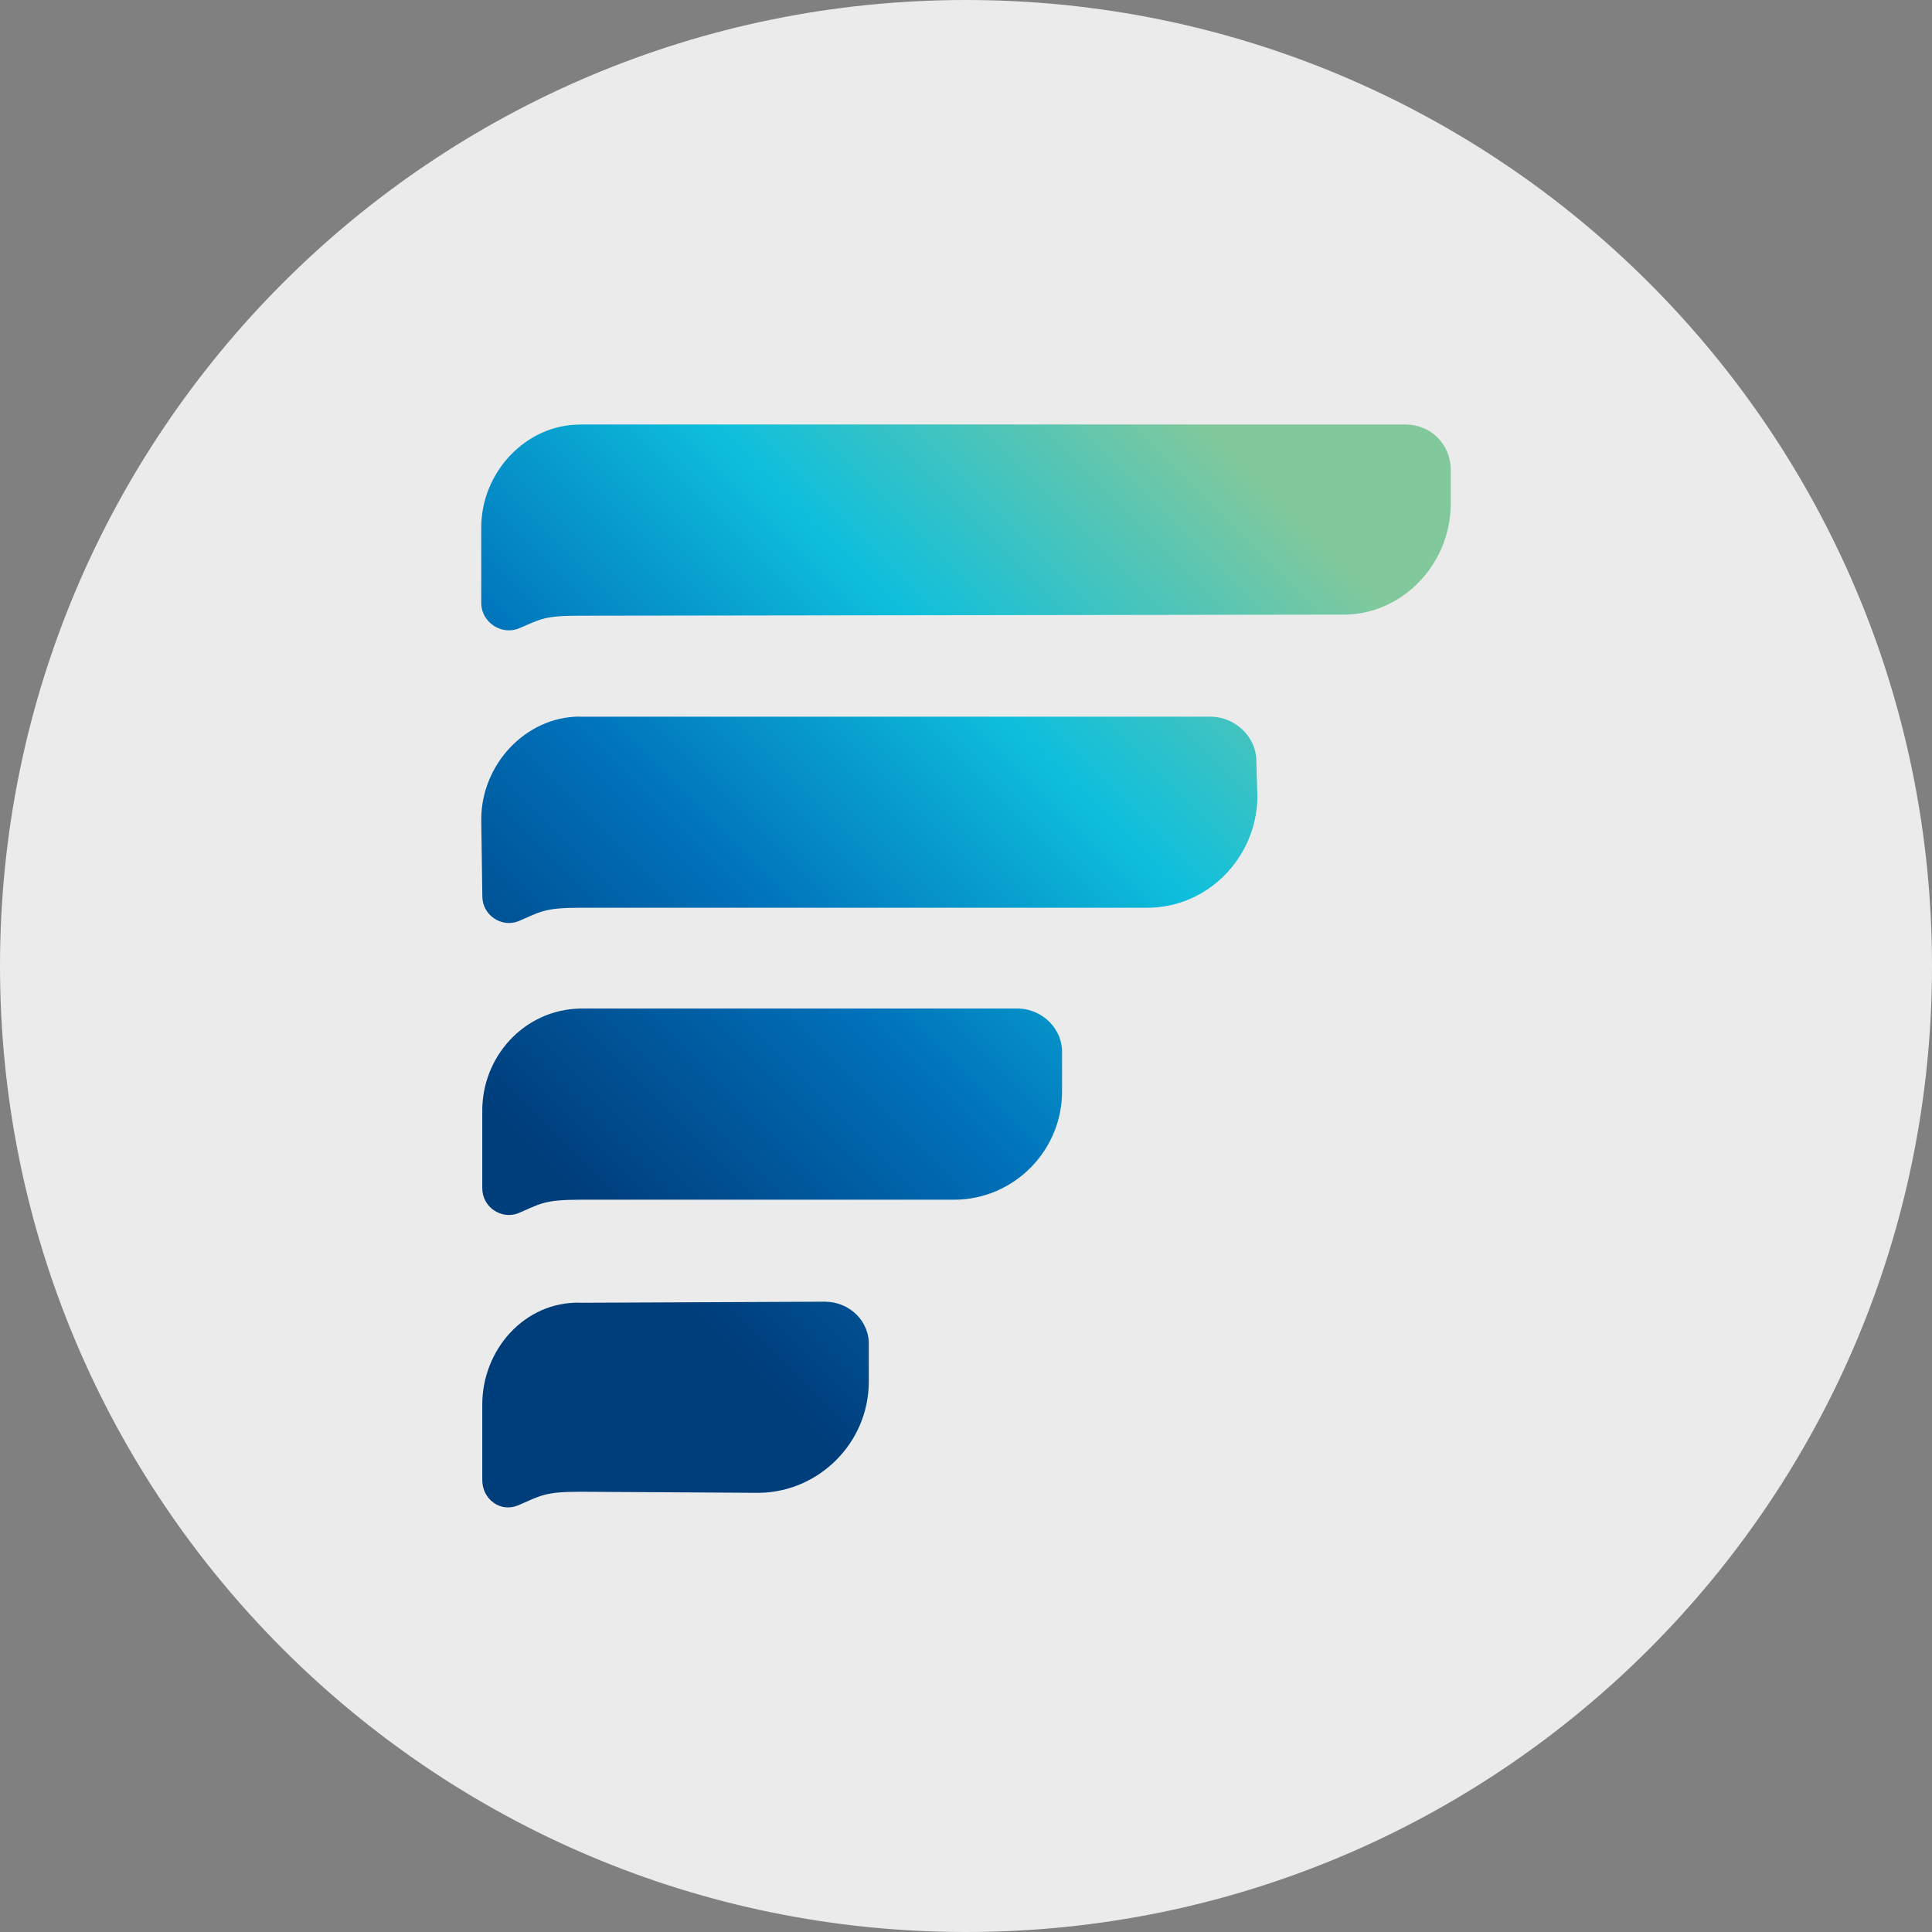 <?xml version="1.0" encoding="UTF-8"?>
<svg id="Layer_1" xmlns="http://www.w3.org/2000/svg" version="1.1" xmlns:xlink="http://www.w3.org/1999/xlink" viewBox="0 0 32 32">
  <rect x="0" y="0" width="32" height="32" fill="#808080" stroke="none"/>
  <!-- Generator: Adobe Illustrator 29.0.0, SVG Export Plug-In . SVG Version: 2.1.0 Build 186)  -->
  <defs>
    <style>
      .st0 {
        fill: #ebebeb;
      }

      .st1 {
        fill: url(#linear-gradient);
      }
    </style>
    <linearGradient id="linear-gradient" x1="-32.504" y1="67.32" x2="-32.442" y2="67.32" gradientTransform="translate(27707.189 9683.895) rotate(-45) scale(392.461 -392.461)" gradientUnits="userSpaceOnUse">
      <stop offset="0" stop-color="#003d7b"/>
      <stop offset=".11" stop-color="#003d7b"/>
      <stop offset=".41" stop-color="#0072bb"/>
      <stop offset=".69" stop-color="#0ebfdc"/>
      <stop offset="1" stop-color="#81c99c"/>
    </linearGradient>
  </defs>
  <g id="Layer_11">
    <path class="st0" d="M32,16c0,4.418-1.791,8.418-4.686,11.314s-6.895,4.686-11.314,4.686-8.418-1.791-11.314-4.686S0,20.418,0,16,1.791,7.582,4.686,4.686C7.581,1.79,11.582,0,16,0s8.418,1.791,11.314,4.686c2.896,2.895,4.686,6.895,4.686,11.314Z"/>
  </g>
  <g id="g1">
    <path id="path1" class="st1" d="M9.606,7.032c-.452,0-.861.2-1.157.513s-.478.739-.478,1.192v.626s0,.626,0,.626c0,.157.083.291.202.372s.276.107.424.046c.183-.078.287-.13.42-.163s.294-.046.589-.046l6.307-.009,6.307-.009c.496.009.944-.196,1.27-.526s.531-.787.539-1.283v-.296s0-.296,0-.296c0-.209-.083-.396-.217-.531s-.322-.217-.531-.217h-6.837s-6.837,0-6.837,0ZM9.606,11.869c-.452,0-.861.2-1.157.513s-.478.739-.478,1.192l.009.635.009.635c0,.157.078.287.191.365s.261.104.4.052c.183-.078.291-.135.428-.172s.302-.054.598-.054h9.395c.505,0,.957-.209,1.285-.541s.533-.789.541-1.285l-.009-.304-.009-.304c0-.191-.083-.37-.215-.502s-.315-.22-.515-.228h-5.237s-5.237,0-5.237,0ZM9.606,16.705c-.461.009-.87.209-1.161.522s-.465.739-.457,1.2v1.253c0,.157.078.287.191.365s.261.104.4.052c.183-.078.291-.135.428-.172s.302-.054.598-.054h3.097s3.097,0,3.097,0c.505,0,.957-.209,1.281-.541s.52-.789.511-1.285v-.296s0-.296,0-.296c.009-.2-.07-.383-.2-.518s-.313-.222-.513-.231h-3.636s-3.636,0-3.636,0ZM9.606,21.576c-.461-.009-.866.187-1.155.498s-.463.737-.463,1.19v.626s0,.626,0,.626c0,.157.074.291.185.372s.259.107.407.046c.183-.078.291-.135.428-.172s.302-.054.598-.054l1.487.009,1.487.009c.496-.009.948-.217,1.277-.55s.533-.789.533-1.294v-.592c.009-.2-.07-.383-.202-.515s-.32-.215-.528-.215l-2.027.009-2.027.009Z"/>
  </g>
</svg>